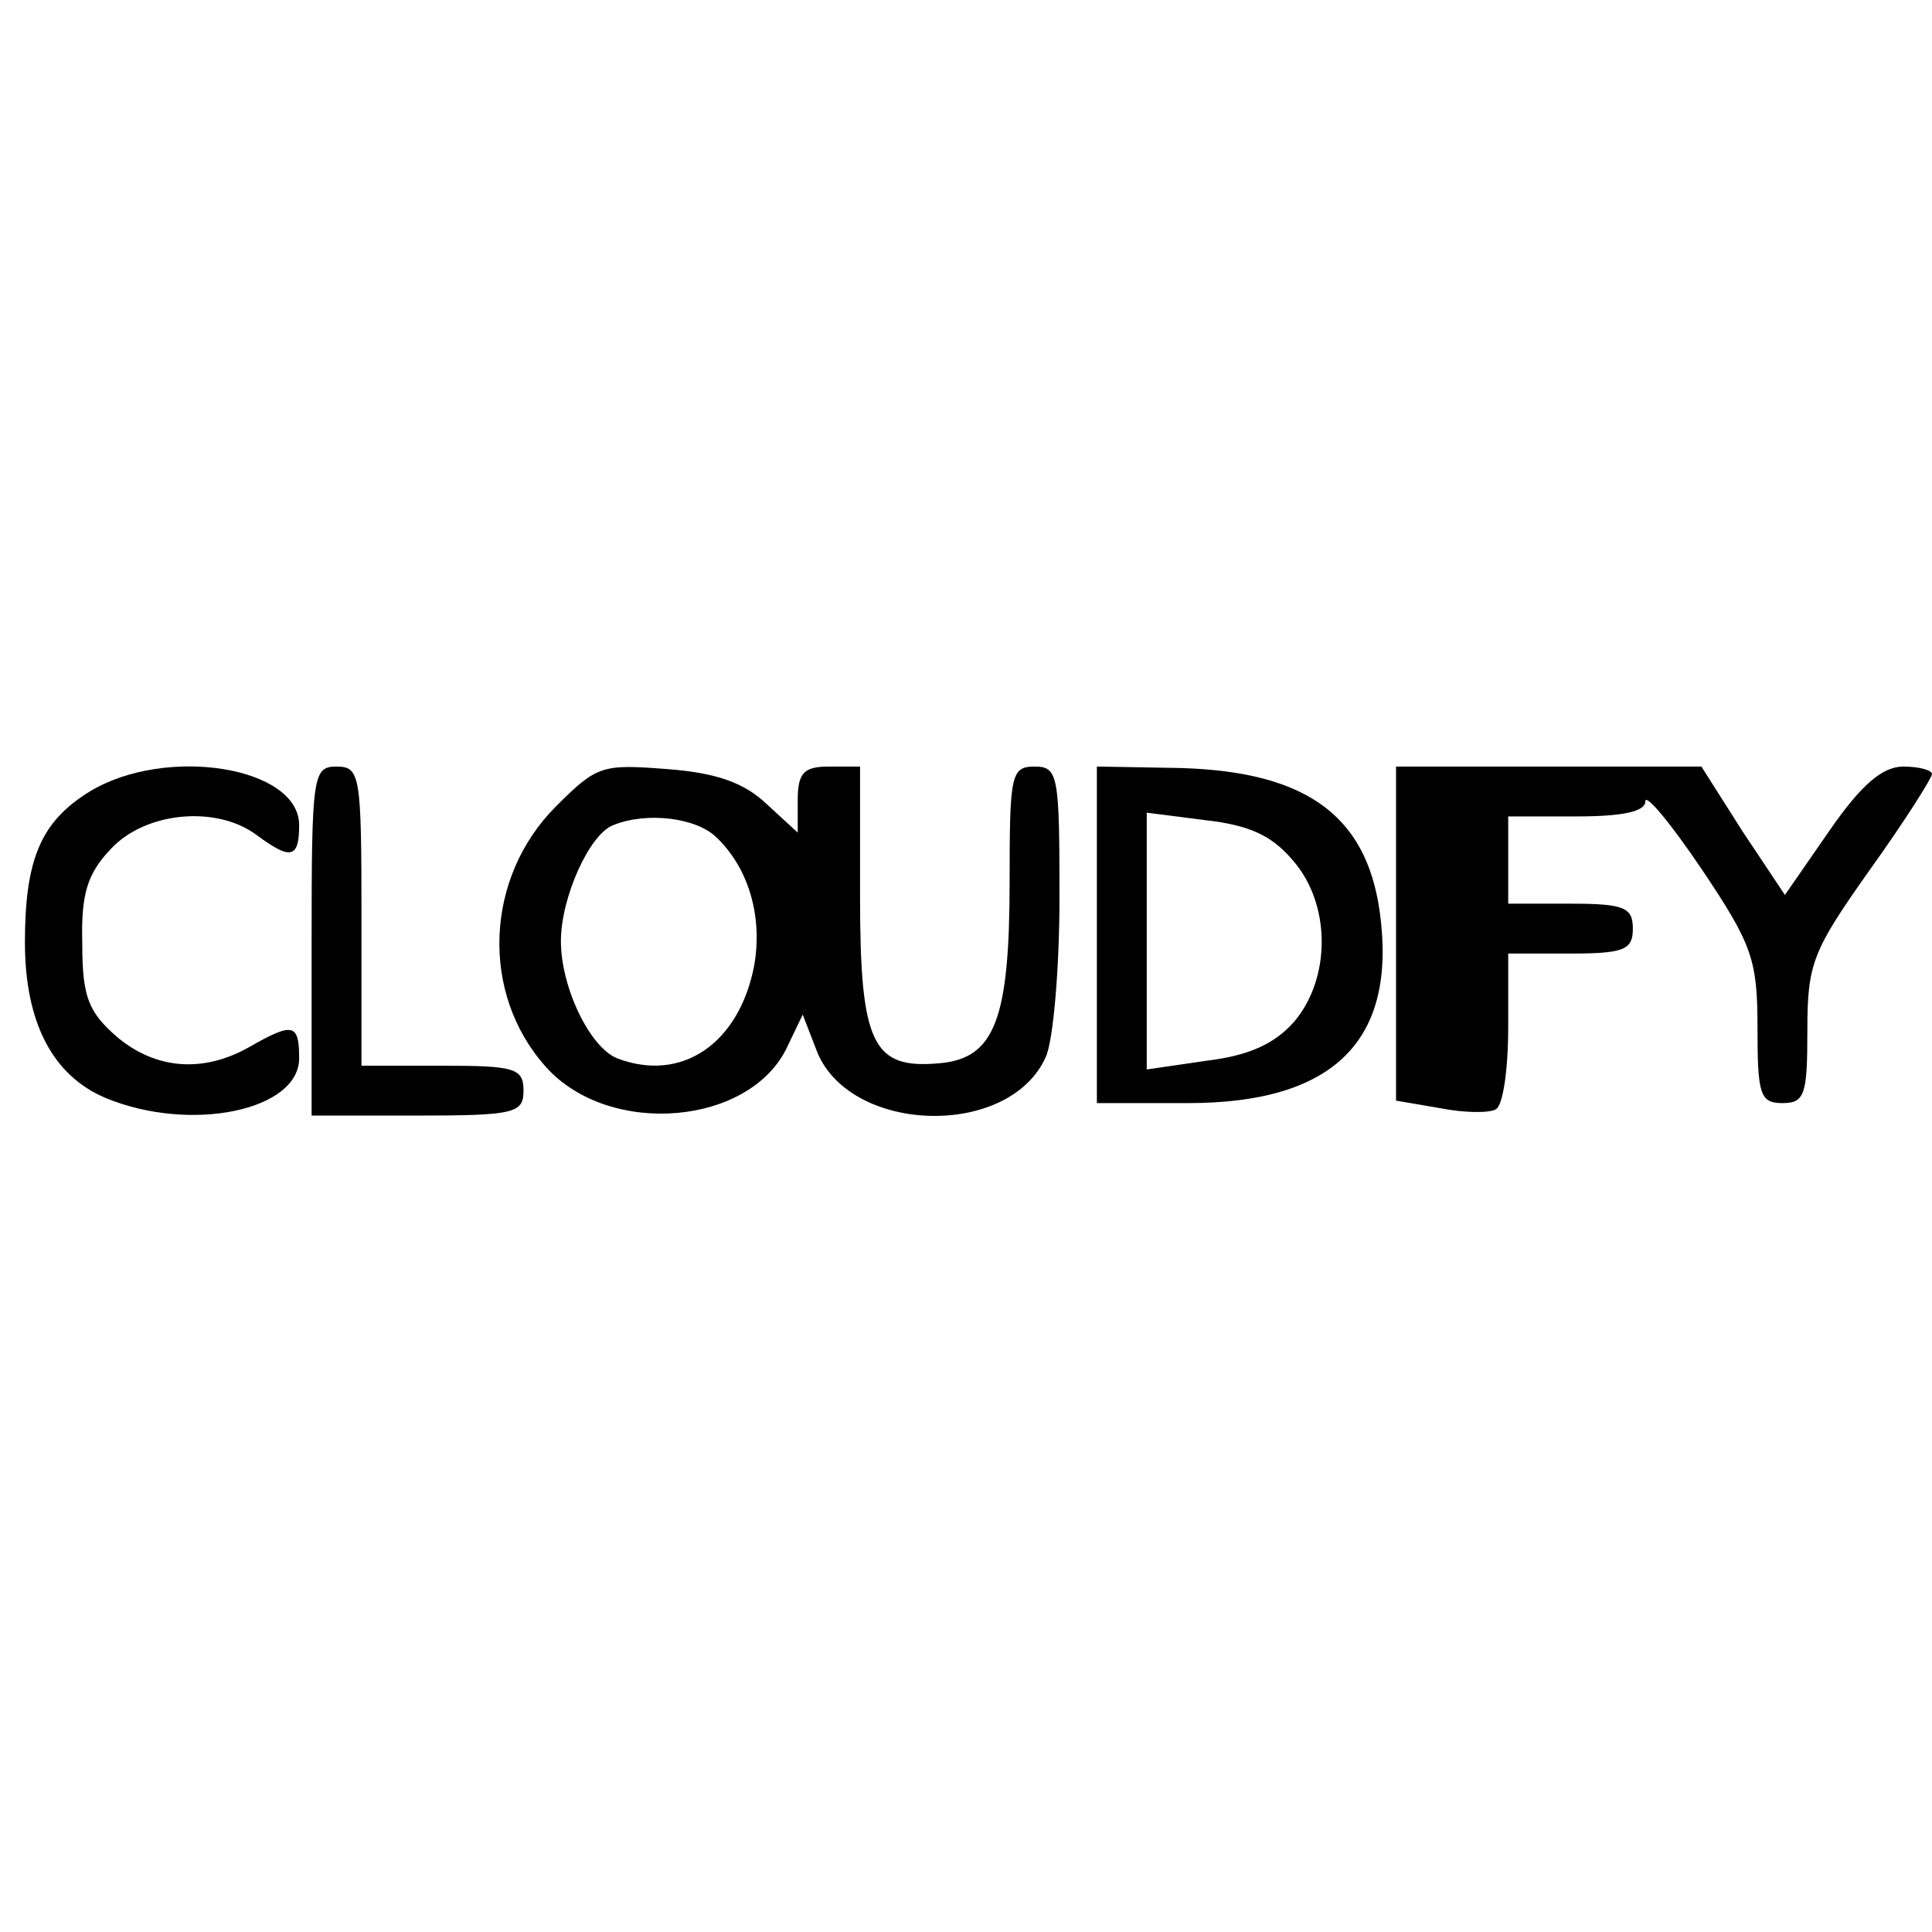 <?xml version="1.0" encoding="UTF-8" standalone="yes"?>
<svg version="1.0" xmlns="http://www.w3.org/2000/svg" width="100mm" height="100mm" viewBox="0 0 155 40" preserveAspectRatio="xMidYMid meet">
  <g transform="translate(0,40) scale(0.1,-0.1)" fill="#000000" stroke="none">
    <path d="M72 340 c-39 -24 -52 -54 -52 -121 0 -64 22 -107 65 -125 68 -28 155
-10 155 32 0 28 -5 29 -40 9 -37 -21 -75 -18 -106 8 -23 20 -28 32 -28 75 -1
40 4 56 23 76 28 30 85 35 117 11 27 -20 34 -19 34 8 0 47 -107 64 -168 27z"/>
    <path d="M250 220 l0 -140 85 0 c78 0 85 2 85 20 0 18 -7 20 -65 20 l-65 0 0
120 c0 113 -1 120 -20 120 -19 0 -20 -7 -20 -140z"/>
    <path d="M446 328 c-57 -57 -61 -150 -8 -209 51 -57 165 -47 194 17 l12 25 12
-31 c28 -65 154 -68 183 -3 6 13 11 71 11 128 0 98 -1 105 -20 105 -19 0 -20
-7 -20 -92 0 -111 -12 -142 -56 -146 -54 -5 -64 15 -64 134 l0 104 -25 0 c-20
0 -25 -5 -25 -27 l0 -26 -25 23 c-18 17 -40 25 -80 28 -52 4 -56 3 -89 -30z
m129 -25 c26 -25 37 -64 30 -103 -12 -62 -58 -94 -110 -74 -22 9 -45 57 -45
94 0 35 23 86 42 93 27 11 67 6 83 -10z"/>
    <path d="M880 225 l0 -135 73 0 c117 0 168 50 154 153 -11 80 -62 115 -169
116 l-58 1 0 -135z m157 60 c31 -35 31 -95 1 -130 -16 -18 -37 -27 -70 -31
l-48 -7 0 103 0 103 47 -6 c35 -4 53 -12 70 -32z"/>
    <path d="M1120 226 l0 -134 35 -6 c20 -4 40 -4 45 -1 6 3 10 33 10 66 l0 59
50 0 c43 0 50 3 50 20 0 17 -7 20 -50 20 l-50 0 0 35 0 35 55 0 c37 0 55 4 55
12 0 7 20 -17 45 -54 41 -61 45 -73 45 -128 0 -53 2 -60 20 -60 18 0 20 7 20
58 0 54 4 64 50 129 28 39 50 74 50 77 0 3 -10 6 -23 6 -17 0 -34 -15 -59 -51
l-36 -52 -34 51 -33 52 -122 0 -123 0 0 -134z"/>
  </g>
</svg>